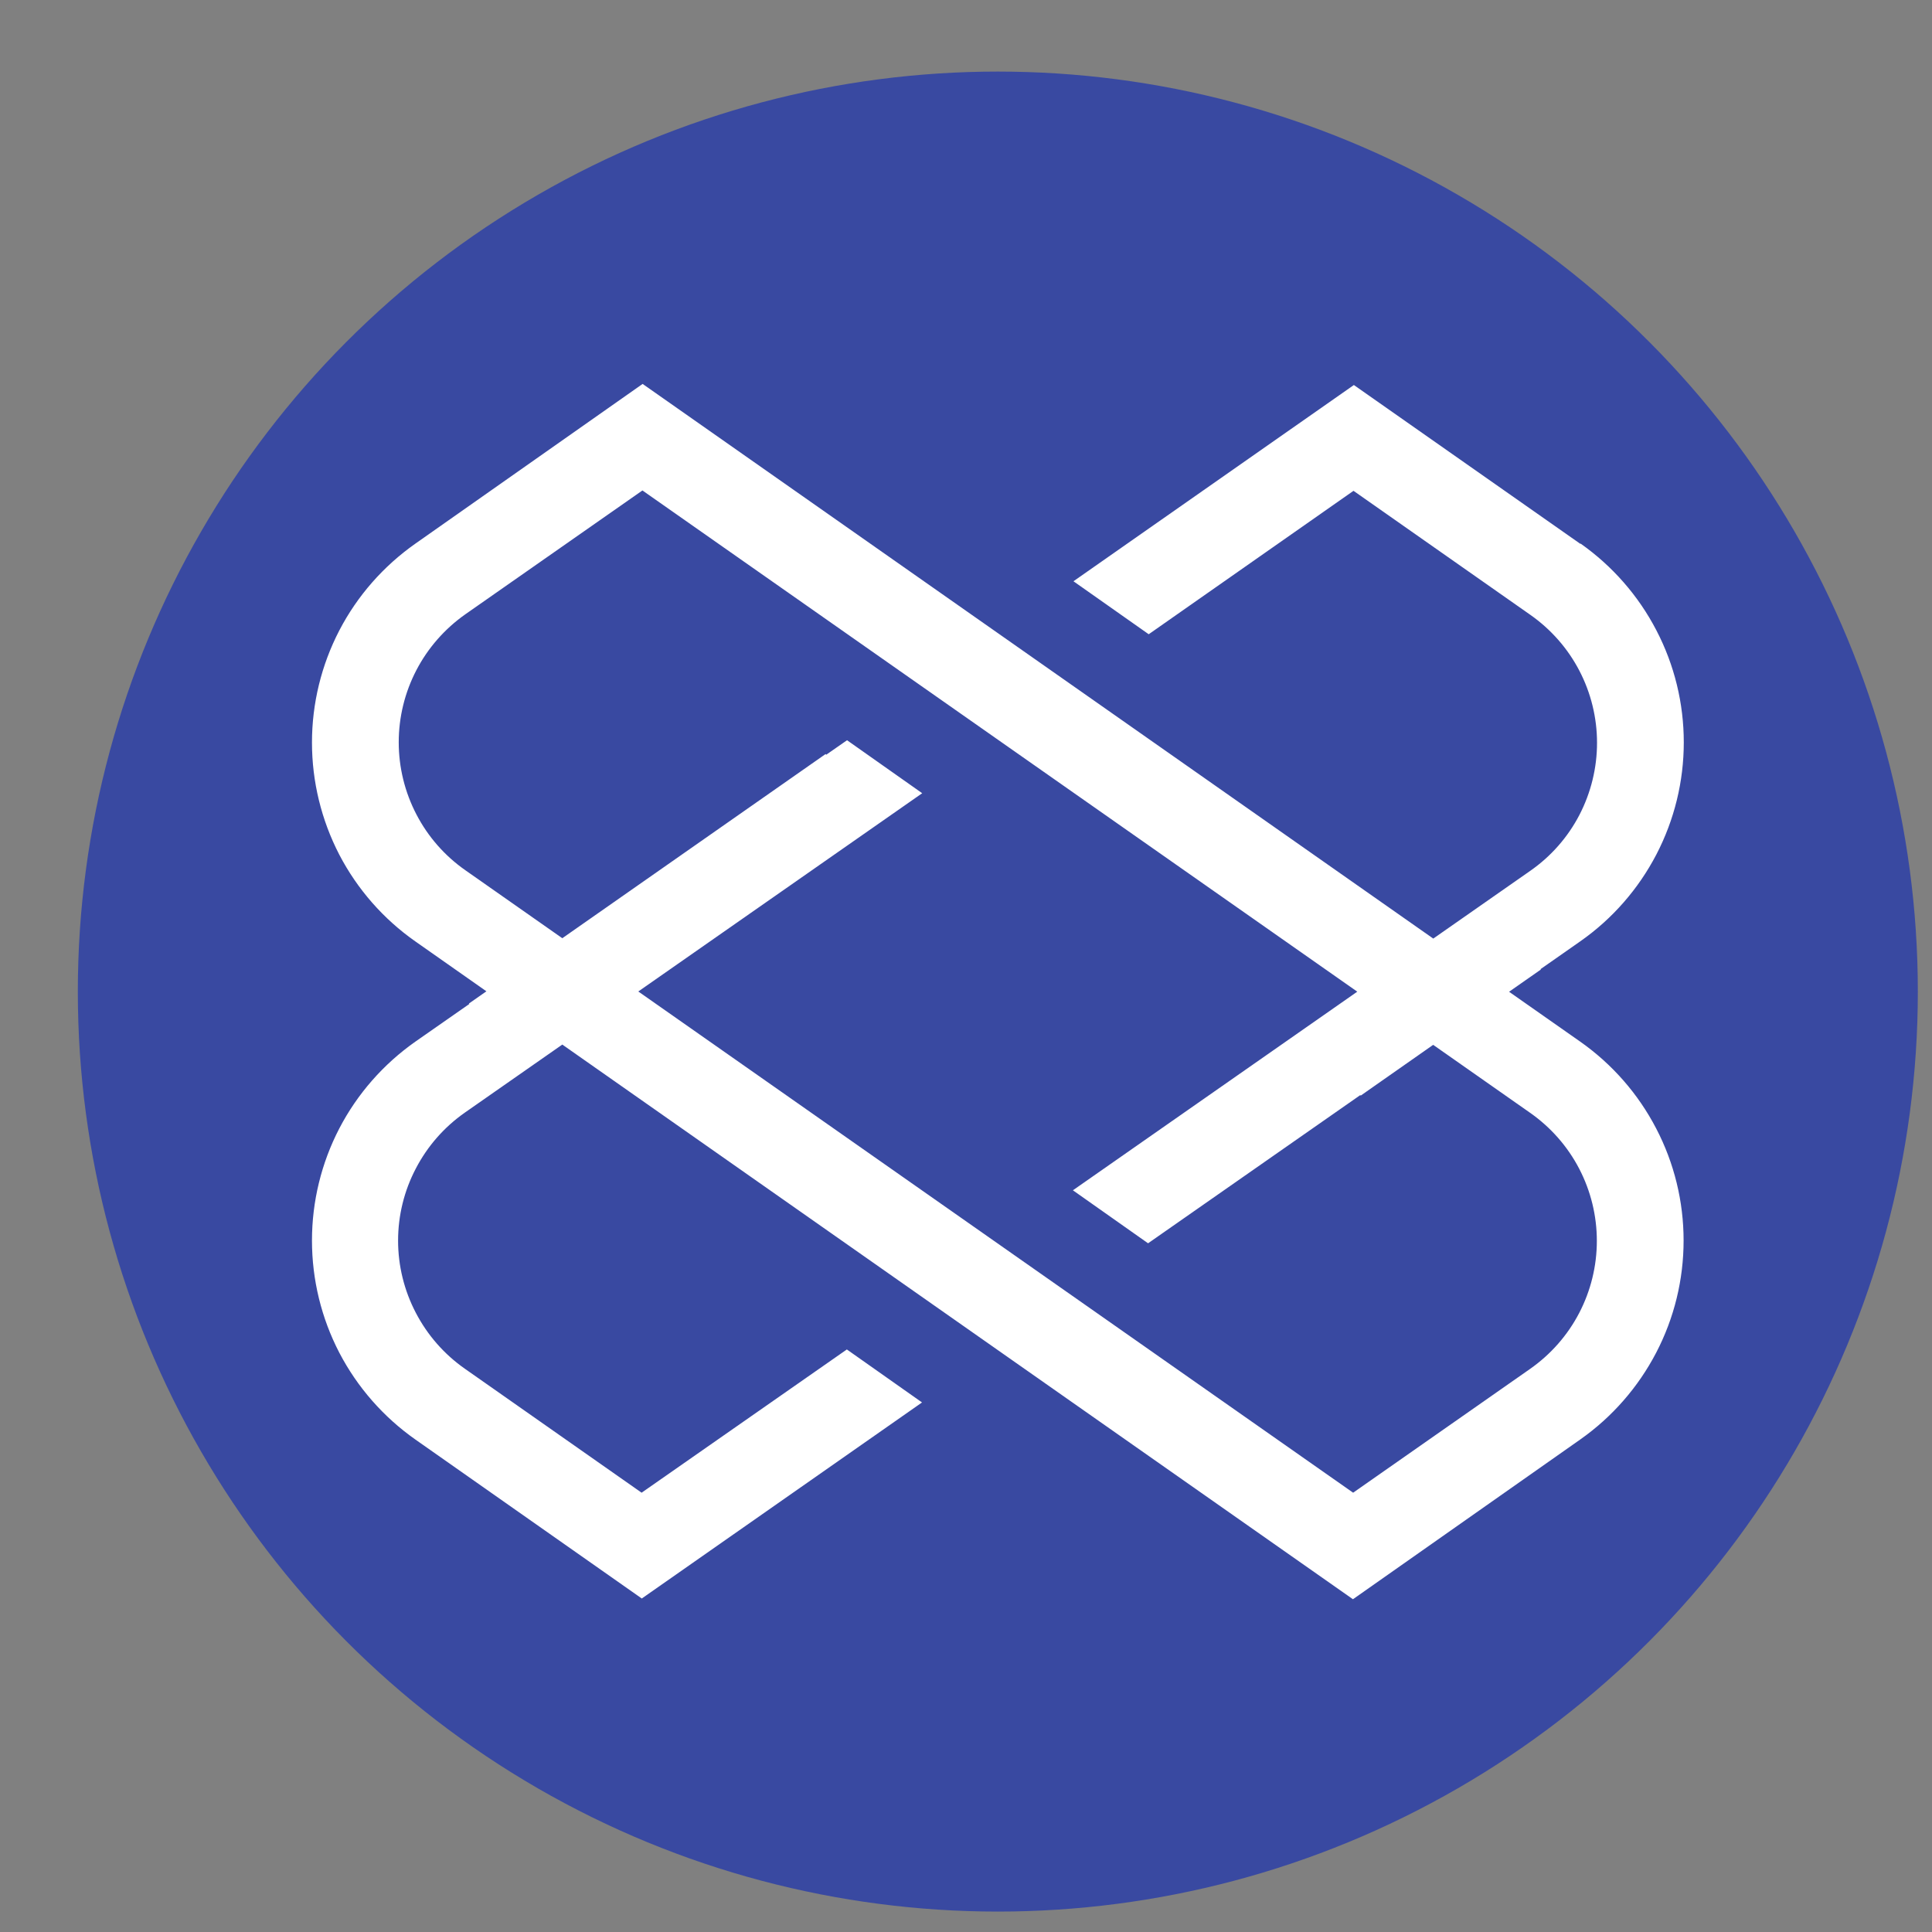 <svg width="21" height="21" viewBox="0 0 21 21" fill="none" xmlns="http://www.w3.org/2000/svg">
<rect x="0" y="0" width="21" height="21" fill="#808080" stroke="none"/>
<circle cx="10.846" cy="10.778" r="10" fill="#3949A1"/>
<path fill-rule="evenodd" clip-rule="evenodd" d="M14.706 17.383L6.112 11.354L5.052 12.094C4.828 12.251 4.646 12.459 4.52 12.701C4.393 12.943 4.327 13.212 4.327 13.485C4.327 13.758 4.393 14.027 4.52 14.27C4.646 14.512 4.828 14.72 5.052 14.877L6.974 16.225L9.205 14.668L10.022 15.244L6.976 17.375L4.515 15.647C4.168 15.403 3.884 15.079 3.688 14.703C3.493 14.327 3.391 13.909 3.391 13.484C3.391 13.06 3.493 12.642 3.688 12.266C3.884 11.889 4.168 11.566 4.515 11.322L5.101 10.913L5.097 10.908L5.287 10.775L4.515 10.233C4.168 9.99 3.884 9.666 3.688 9.29C3.493 8.913 3.391 8.495 3.391 8.071C3.391 7.647 3.493 7.229 3.688 6.853C3.884 6.476 4.168 6.153 4.515 5.909L6.985 4.173L15.579 10.202L16.634 9.465C16.858 9.309 17.041 9.101 17.167 8.859C17.293 8.616 17.359 8.347 17.359 8.074C17.359 7.801 17.293 7.532 17.167 7.29C17.041 7.048 16.858 6.84 16.634 6.683L14.712 5.335L12.486 6.894L11.668 6.318L14.716 4.185L17.18 5.913L17.178 5.907C17.525 6.151 17.808 6.474 18.004 6.851C18.2 7.227 18.302 7.645 18.302 8.069C18.302 8.493 18.2 8.911 18.004 9.288C17.808 9.664 17.525 9.988 17.178 10.231L16.745 10.534C16.746 10.535 16.747 10.537 16.749 10.538L16.403 10.78L17.176 11.322C17.523 11.566 17.806 11.889 18.002 12.266C18.198 12.642 18.3 13.06 18.3 13.484C18.3 13.909 18.198 14.327 18.002 14.703C17.806 15.079 17.523 15.403 17.176 15.647L14.706 17.383ZM15.578 11.357L16.632 12.096C16.856 12.253 17.039 12.461 17.165 12.703C17.291 12.945 17.357 13.214 17.357 13.488C17.357 13.761 17.291 14.03 17.165 14.272C17.039 14.514 16.856 14.722 16.632 14.879L14.708 16.225L6.938 10.777L10.024 8.622L9.207 8.046L8.98 8.204L8.974 8.196L6.112 10.198L5.058 9.459C4.835 9.303 4.652 9.095 4.526 8.852C4.4 8.61 4.334 8.341 4.334 8.068C4.334 7.795 4.4 7.526 4.526 7.284C4.652 7.042 4.835 6.834 5.058 6.677L6.983 5.331L14.753 10.779L11.662 12.938L12.479 13.514L14.786 11.903L14.79 11.909L15.578 11.357Z" fill="white"/>
</svg>
